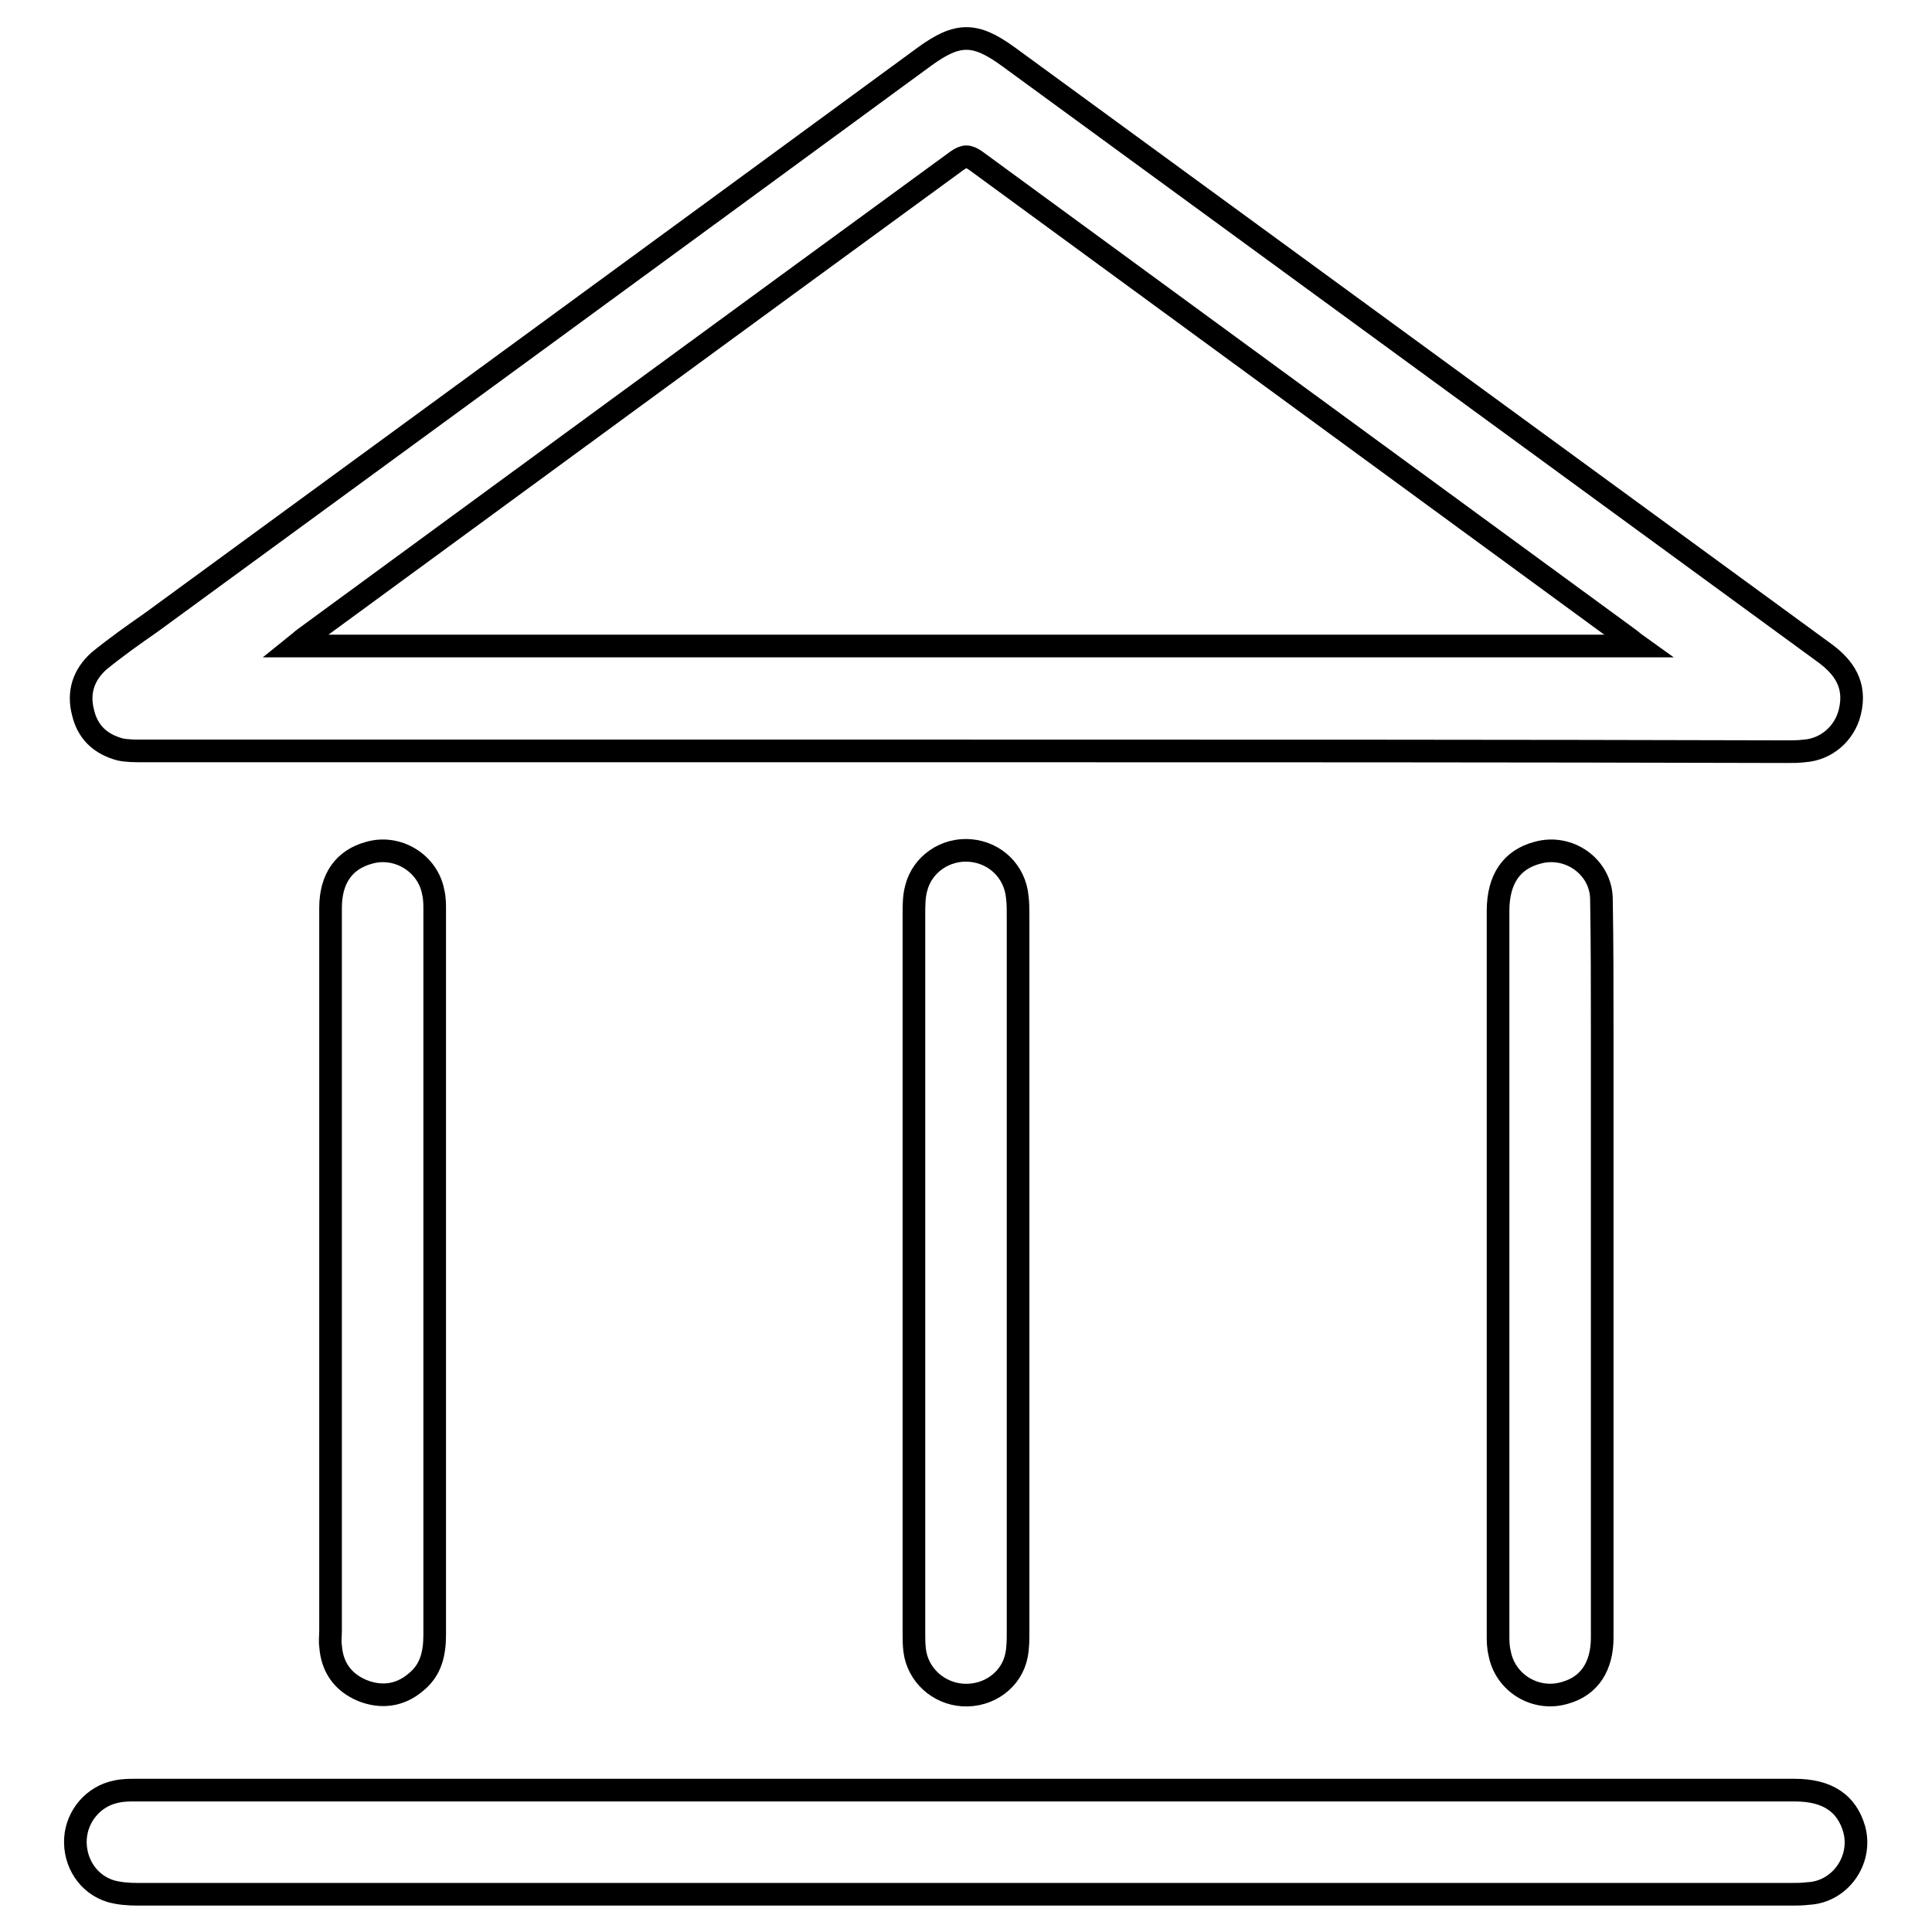 <?xml version="1.0" encoding="utf-8"?>
<!-- Svg Vector Icons : http://www.onlinewebfonts.com/icon -->
<!DOCTYPE svg PUBLIC "-//W3C//DTD SVG 1.1//EN" "http://www.w3.org/Graphics/SVG/1.1/DTD/svg11.dtd">
<svg version="1.1" xmlns="http://www.w3.org/2000/svg" xmlns:xlink="http://www.w3.org/1999/xlink" x="0px" y="0px" viewBox="0 0 256 256" enable-background="new 0 0 256 256" xml:space="preserve">
<g><g><path stroke-width="3" fill-opacity="0" stroke="#000000"  d="M127.8,99.5c-36.3,0-72.6,0-108.9,0c-1,0-2.1,0-3-0.2c-2.6-0.7-4.3-2.3-4.9-4.9c-0.7-2.7,0.1-5,2.1-6.8c2.2-1.8,4.6-3.5,6.9-5.1c34.2-25,68.4-50,102.5-75c4.4-3.2,6.7-3.2,11.1,0c36,26.3,72,52.6,108,78.9c2.8,2,4.4,4.4,3.5,8c-0.7,2.8-3.1,4.9-6,5.1c-0.8,0.1-1.5,0.1-2.3,0.1C200.5,99.5,164.2,99.5,127.8,99.5z M217.1,85.6c-0.7-0.5-1-0.8-1.3-1c-28.8-21.1-57.7-42.2-86.5-63.3c-1-0.7-1.5-0.7-2.5,0C97.9,42.4,69.1,63.5,40.3,84.6c-0.4,0.3-0.7,0.6-1.2,1C98.4,85.6,157.6,85.6,217.1,85.6z"/><path stroke-width="3" fill-opacity="0" stroke="#000000"  d="M128,251c-36.6,0-73.2,0-109.8,0c-1.2,0-2.4-0.1-3.5-0.4c-3-0.9-4.9-3.8-4.7-7c0.2-3,2.4-5.6,5.4-6.2c0.9-0.2,1.7-0.2,2.6-0.2c73.3,0,146.6,0,219.8,0c4.3,0,6.9,1.7,7.9,5.2c1.1,4.1-1.9,8.3-6.1,8.5c-0.8,0.1-1.5,0.1-2.3,0.1C201,251,164.5,251,128,251z"/><path stroke-width="3" fill-opacity="0" stroke="#000000"  d="M43.8,168.7c0-16.1,0-32.3,0-48.4c0-3.9,1.8-6.4,5.1-7.3c3.8-1.1,7.8,1.4,8.5,5.2c0.2,0.8,0.2,1.6,0.2,2.4c0,32,0,64,0,96c0,2.5-0.5,4.7-2.5,6.3c-2.1,1.8-4.6,2.1-7.1,1.1c-2.6-1.1-4-3.1-4.2-5.9c-0.1-0.7,0-1.3,0-2C43.8,200.3,43.8,184.5,43.8,168.7z"/><path stroke-width="3" fill-opacity="0" stroke="#000000"  d="M212.3,168.8c0,16.1,0,32.2,0,48.2c0,3.8-1.7,6.4-4.9,7.3c-3.9,1.2-8-1.3-8.7-5.3c-0.2-0.8-0.2-1.6-0.2-2.4c0-32,0-63.9,0-95.9c0-4.2,1.8-6.8,5.2-7.7c4.2-1.2,8.5,1.9,8.5,6.2c0.1,5.8,0.1,11.6,0.1,17.4C212.3,147.2,212.3,158,212.3,168.8z"/><path stroke-width="3" fill-opacity="0" stroke="#000000"  d="M134.9,168.7c0,15.8,0,31.7,0,47.5c0,1,0,2.1-0.2,3.1c-0.6,3.2-3.6,5.5-7.1,5.3c-3.3-0.2-6-2.7-6.4-5.9c-0.1-0.8-0.1-1.5-0.1-2.3c0-31.8,0-63.5,0-95.3c0-1.1,0-2.3,0.3-3.4c0.8-3.2,3.9-5.3,7.2-5c3.3,0.3,5.9,2.8,6.2,6.2c0.1,0.8,0.1,1.6,0.1,2.5C134.9,137.1,134.9,152.9,134.9,168.7z"/></g></g>
</svg>